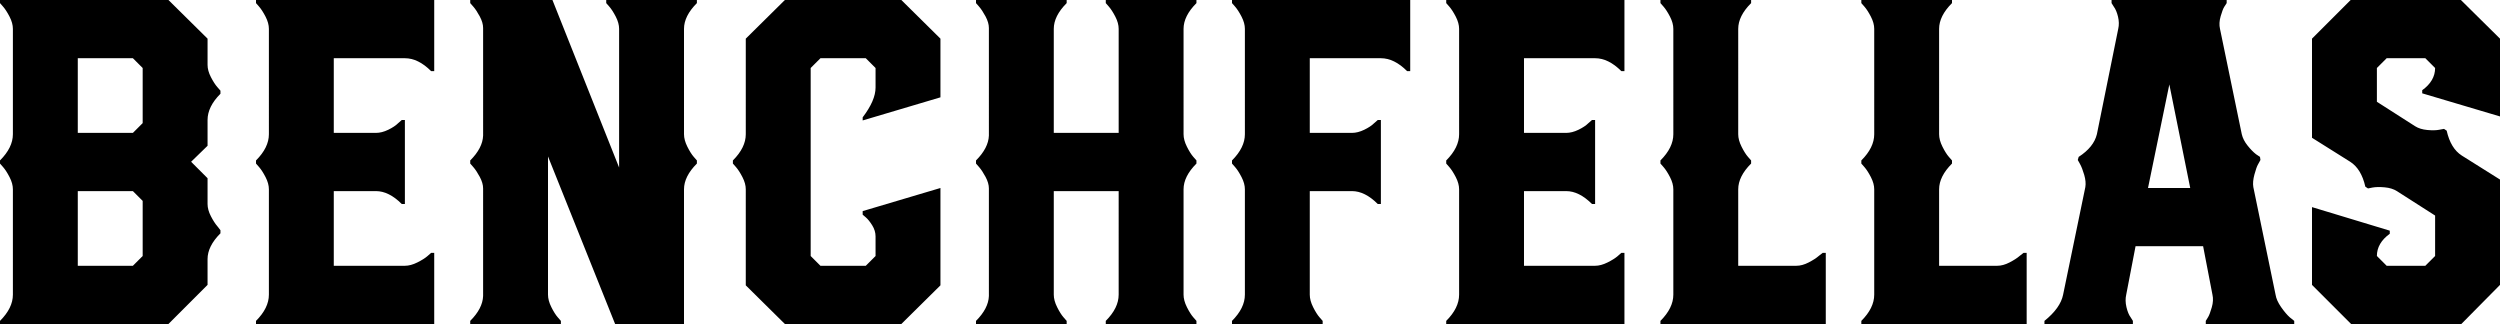 <svg id="Livello_1" xmlns="http://www.w3.org/2000/svg" viewBox="0 0 989.988 128.302"><defs><style>.cls-1{fill:#000;stroke-width:0}</style></defs><path class="cls-1" d="M.001 128.302v-1.232c3.402-3.402 5.104-6.864 5.104-10.384V74.974c0-1.524-.44-3.138-1.32-4.84-.88-1.7-1.733-3.02-2.552-3.96L0 64.766v-1.232c3.402-3.402 5.104-6.864 5.104-10.384V11.438c0-1.524-.44-3.138-1.32-4.84-.88-1.7-1.733-3.02-2.552-3.96L0 1.23V-.002h66.704L82.193 15.31v10.384c0 1.526.44 3.14 1.32 4.84.88 1.702 1.73 3.022 2.552 3.96l1.232 1.408v1.232c-3.404 3.404-5.104 6.864-5.104 10.384v10.208l-6.512 6.336 6.512 6.512v10.208c0 1.526.44 3.14 1.32 4.84.88 1.702 1.73 3.022 2.552 3.96l1.232 1.584v1.232c-3.404 3.404-5.104 6.806-5.104 10.208v10.208l-15.488 15.488H.001Zm30.8-75.68h21.824l3.872-3.872V26.926l-3.872-3.872H30.801v29.568Zm0 52.624h21.824l3.872-3.872V79.55l-3.872-3.872H30.801v29.568ZM101.375 128.302v-1.232c3.402-3.402 5.104-6.864 5.104-10.384V74.974c0-1.524-.44-3.138-1.32-4.84-.88-1.7-1.733-3.02-2.552-3.96l-1.232-1.408v-1.232c3.402-3.402 5.104-6.864 5.104-10.384V11.438c0-1.524-.44-3.138-1.32-4.84-.88-1.7-1.733-3.02-2.552-3.96l-1.232-1.408V-.002h70.576v28.16h-1.232c-3.405-3.402-6.864-5.104-10.384-5.104h-28.16v29.568h16.72c1.523 0 3.138-.41 4.84-1.232 1.7-.82 3.02-1.7 3.96-2.64l1.408-1.232h1.232v33.264h-1.232c-3.405-3.402-6.806-5.104-10.208-5.104h-16.72v29.568h28.16c1.523 0 3.168-.44 4.928-1.32 1.76-.88 3.108-1.73 4.048-2.552l1.408-1.232h1.232v28.16h-70.576ZM243.582 128.302 217.006 61.95v54.736c0 1.526.44 3.168 1.32 4.928.88 1.76 1.73 3.11 2.552 4.048l1.232 1.408v1.232h-35.904v-1.232c3.284-3.284 4.986-6.57 5.104-9.856V74.622c0-1.408-.44-2.932-1.32-4.576-.88-1.642-1.733-2.932-2.552-3.872l-1.232-1.408v-1.232c3.284-3.284 4.986-6.57 5.104-9.856V11.086c0-1.408-.44-2.932-1.32-4.576-.88-1.642-1.733-2.932-2.552-3.872l-1.232-1.408V-.002h32.56l26.4 66.352V11.438c0-1.524-.44-3.138-1.32-4.84-.88-1.7-1.733-3.02-2.552-3.96l-1.232-1.408V-.002h35.904V1.23c-3.404 3.404-5.104 6.806-5.104 10.208V53.15c0 1.526.44 3.168 1.32 4.928.88 1.76 1.73 3.11 2.552 4.048l1.232 1.408v1.232c-3.404 3.404-5.104 6.806-5.104 10.208v53.328h-27.28ZM310.812 128.302l-15.488-15.312V74.974c0-1.524-.44-3.138-1.32-4.84-.88-1.7-1.733-3.02-2.552-3.96l-1.232-1.408v-1.232c3.402-3.402 5.104-6.864 5.104-10.384V15.31L310.812-.002h46.112l15.488 15.312v23.232l-30.8 9.152v-1.232c3.402-4.458 5.104-8.388 5.104-11.792v-7.744l-3.872-3.872h-17.952l-3.872 3.872v74.448l3.872 3.872h17.952l3.872-3.872V93.63c0-1.524-.44-2.992-1.32-4.4-.88-1.408-1.733-2.464-2.552-3.168l-1.232-1.056v-1.408l30.8-9.152v38.544l-15.488 15.312h-46.112ZM386.491 128.302v-1.232c3.284-3.284 4.986-6.57 5.104-9.856V74.622c0-1.408-.44-2.932-1.32-4.576-.88-1.642-1.733-2.932-2.552-3.872l-1.232-1.408v-1.232c3.284-3.284 4.986-6.57 5.104-9.856V11.086c0-1.408-.44-2.932-1.32-4.576-.88-1.642-1.733-2.932-2.552-3.872l-1.232-1.408V-.002h35.904V1.23c-3.404 3.404-5.104 6.806-5.104 10.208v41.184h25.696V11.438c0-1.524-.44-3.138-1.32-4.84-.88-1.7-1.732-3.02-2.552-3.96l-1.232-1.408V-.002h35.904V1.23c-3.404 3.404-5.104 6.806-5.104 10.208V53.15c0 1.526.44 3.168 1.32 4.928.88 1.76 1.73 3.11 2.552 4.048l1.232 1.408v1.232c-3.404 3.404-5.104 6.806-5.104 10.208v41.712c0 1.526.44 3.167 1.32 4.928.88 1.76 1.73 3.11 2.552 4.048l1.232 1.408v1.232h-35.904v-1.232c3.402-3.402 5.104-6.864 5.104-10.384V75.678h-25.696v41.008c0 1.526.44 3.167 1.32 4.928.88 1.76 1.73 3.11 2.552 4.048l1.232 1.408v1.232h-35.904ZM487.865 128.302v-1.232c3.402-3.402 5.104-6.864 5.104-10.384V74.974c0-1.524-.44-3.138-1.32-4.84-.88-1.7-1.732-3.02-2.551-3.96l-1.233-1.408v-1.232c3.402-3.402 5.104-6.864 5.104-10.384V11.438c0-1.524-.44-3.138-1.32-4.84-.88-1.7-1.732-3.02-2.551-3.96l-1.233-1.408V-.002h70.576v28.16h-1.232c-3.404-3.402-6.864-5.104-10.384-5.104h-28.16v29.568h16.72c1.524 0 3.137-.41 4.84-1.232 1.7-.82 3.02-1.7 3.96-2.64l1.408-1.232h1.232v33.264h-1.232c-3.405-3.402-6.806-5.104-10.208-5.104h-16.72v41.008c0 1.526.44 3.168 1.32 4.928.88 1.76 1.73 3.11 2.552 4.048l1.233 1.408v1.232h-35.905ZM572.696 128.302v-1.232c3.402-3.402 5.104-6.864 5.104-10.384V74.974c0-1.524-.44-3.138-1.32-4.84-.88-1.7-1.732-3.02-2.551-3.96l-1.233-1.408v-1.232c3.402-3.402 5.104-6.864 5.104-10.384V11.438c0-1.524-.44-3.138-1.32-4.84-.88-1.7-1.732-3.02-2.551-3.96l-1.233-1.408V-.002h70.576v28.16h-1.232c-3.404-3.402-6.864-5.104-10.384-5.104h-28.16v29.568h16.72c1.524 0 3.138-.41 4.84-1.232 1.7-.82 3.02-1.7 3.96-2.64l1.408-1.232h1.232v33.264h-1.232c-3.404-3.402-6.806-5.104-10.208-5.104h-16.72v29.568h28.16c1.524 0 3.168-.44 4.928-1.32 1.76-.88 3.107-1.73 4.048-2.552l1.408-1.232h1.232v28.16h-70.576ZM657.527 128.302v-1.232c3.402-3.402 5.104-6.864 5.104-10.384V74.974c0-1.524-.44-3.138-1.32-4.84-.88-1.7-1.732-3.02-2.551-3.96l-1.233-1.408v-1.232c3.402-3.402 5.104-6.864 5.104-10.384V11.438c0-1.524-.44-3.138-1.32-4.84-.88-1.7-1.732-3.02-2.551-3.96l-1.233-1.408V-.002h35.905V1.23c-3.406 3.404-5.105 6.806-5.105 10.208V53.15c0 1.526.44 3.168 1.32 4.928.88 1.76 1.73 3.11 2.552 4.048l1.233 1.408v1.232c-3.406 3.404-5.105 6.806-5.105 10.208v30.272h23.057c1.523 0 3.137-.44 4.84-1.32 1.699-.88 3.02-1.73 3.96-2.552l1.584-1.232h1.231v28.16h-65.472ZM737.08 128.302v-1.232c3.4-3.402 5.103-6.864 5.103-10.384V74.974c0-1.524-.44-3.138-1.32-4.84-.88-1.7-1.732-3.02-2.551-3.96l-1.233-1.408v-1.232c3.401-3.402 5.104-6.864 5.104-10.384V11.438c0-1.524-.44-3.138-1.32-4.84-.88-1.7-1.732-3.02-2.551-3.96l-1.233-1.408V-.002h35.904V1.23c-3.405 3.404-5.104 6.806-5.104 10.208V53.15c0 1.526.44 3.168 1.32 4.928.88 1.76 1.73 3.11 2.552 4.048l1.232 1.408v1.232c-3.405 3.404-5.104 6.806-5.104 10.208v30.272h23.057c1.523 0 3.137-.44 4.84-1.32 1.699-.88 3.019-1.73 3.96-2.552l1.583-1.232h1.232v28.16h-65.472ZM809.59 128.302v-1.232c4.223-3.402 6.688-6.864 7.391-10.384l8.801-42.592c.234-1.408.088-3.02-.44-4.84-.529-1.818-1.086-3.256-1.672-4.312l-.88-1.584.352-1.232c3.987-2.58 6.393-5.572 7.215-8.976l8.449-41.712c.352-1.524.322-3.138-.088-4.84-.412-1.7-.968-3.02-1.672-3.96l-.88-1.408V-.002h45.584V1.23c-.236.352-.559.852-.968 1.496-.413.646-.88 1.878-1.408 3.696-.528 1.82-.616 3.492-.265 5.016l8.624 41.712c.353 1.526 1.115 3.022 2.288 4.488 1.172 1.468 2.289 2.612 3.345 3.432l1.584 1.056.176 1.232c-.236.47-.559 1.056-.968 1.76-.413.704-.88 2.024-1.408 3.96s-.677 3.608-.44 5.016l8.8 42.592c.234 1.526.968 3.168 2.2 4.928 1.232 1.76 2.376 3.11 3.432 4.048l1.76 1.408v1.232h-35.024v-1.232c.234-.352.555-.88.968-1.584.41-.704.88-1.964 1.408-3.784.528-1.818.616-3.49.264-5.016l-3.696-19.184H845.67l-3.696 19.184c-.352 1.526-.325 3.168.088 4.928.41 1.76.968 3.11 1.671 4.048l.881 1.408v1.232H809.59Zm41.008-53.856h16.72l-8.272-41.008-8.448 41.008ZM931.03 128.302l-15.489-15.488v-30.8l30.8 9.328v1.232c-3.404 2.464-5.104 5.398-5.104 8.8l3.872 3.872h15.312l3.872-3.872V85.358l-15.136-9.68c-1.293-.82-2.904-1.32-4.84-1.496-1.936-.176-3.55-.146-4.84.088l-1.76.352-1.056-.704c-1.057-4.692-3.053-7.978-5.984-9.856l-15.136-9.504V15.31L930.853-.002H974.5l15.488 15.312v30.8l-30.8-9.152v-1.232c3.402-2.464 5.104-5.396 5.104-8.8l-3.872-3.872h-15.312l-3.872 3.872v13.376l15.136 9.68c1.29.822 2.904 1.32 4.84 1.496 1.936.176 3.49.148 4.664-.088l1.936-.352 1.056.704c1.056 4.694 3.05 7.98 5.984 9.856l15.136 9.504v41.712l-15.312 15.488h-43.648Z"/></svg>